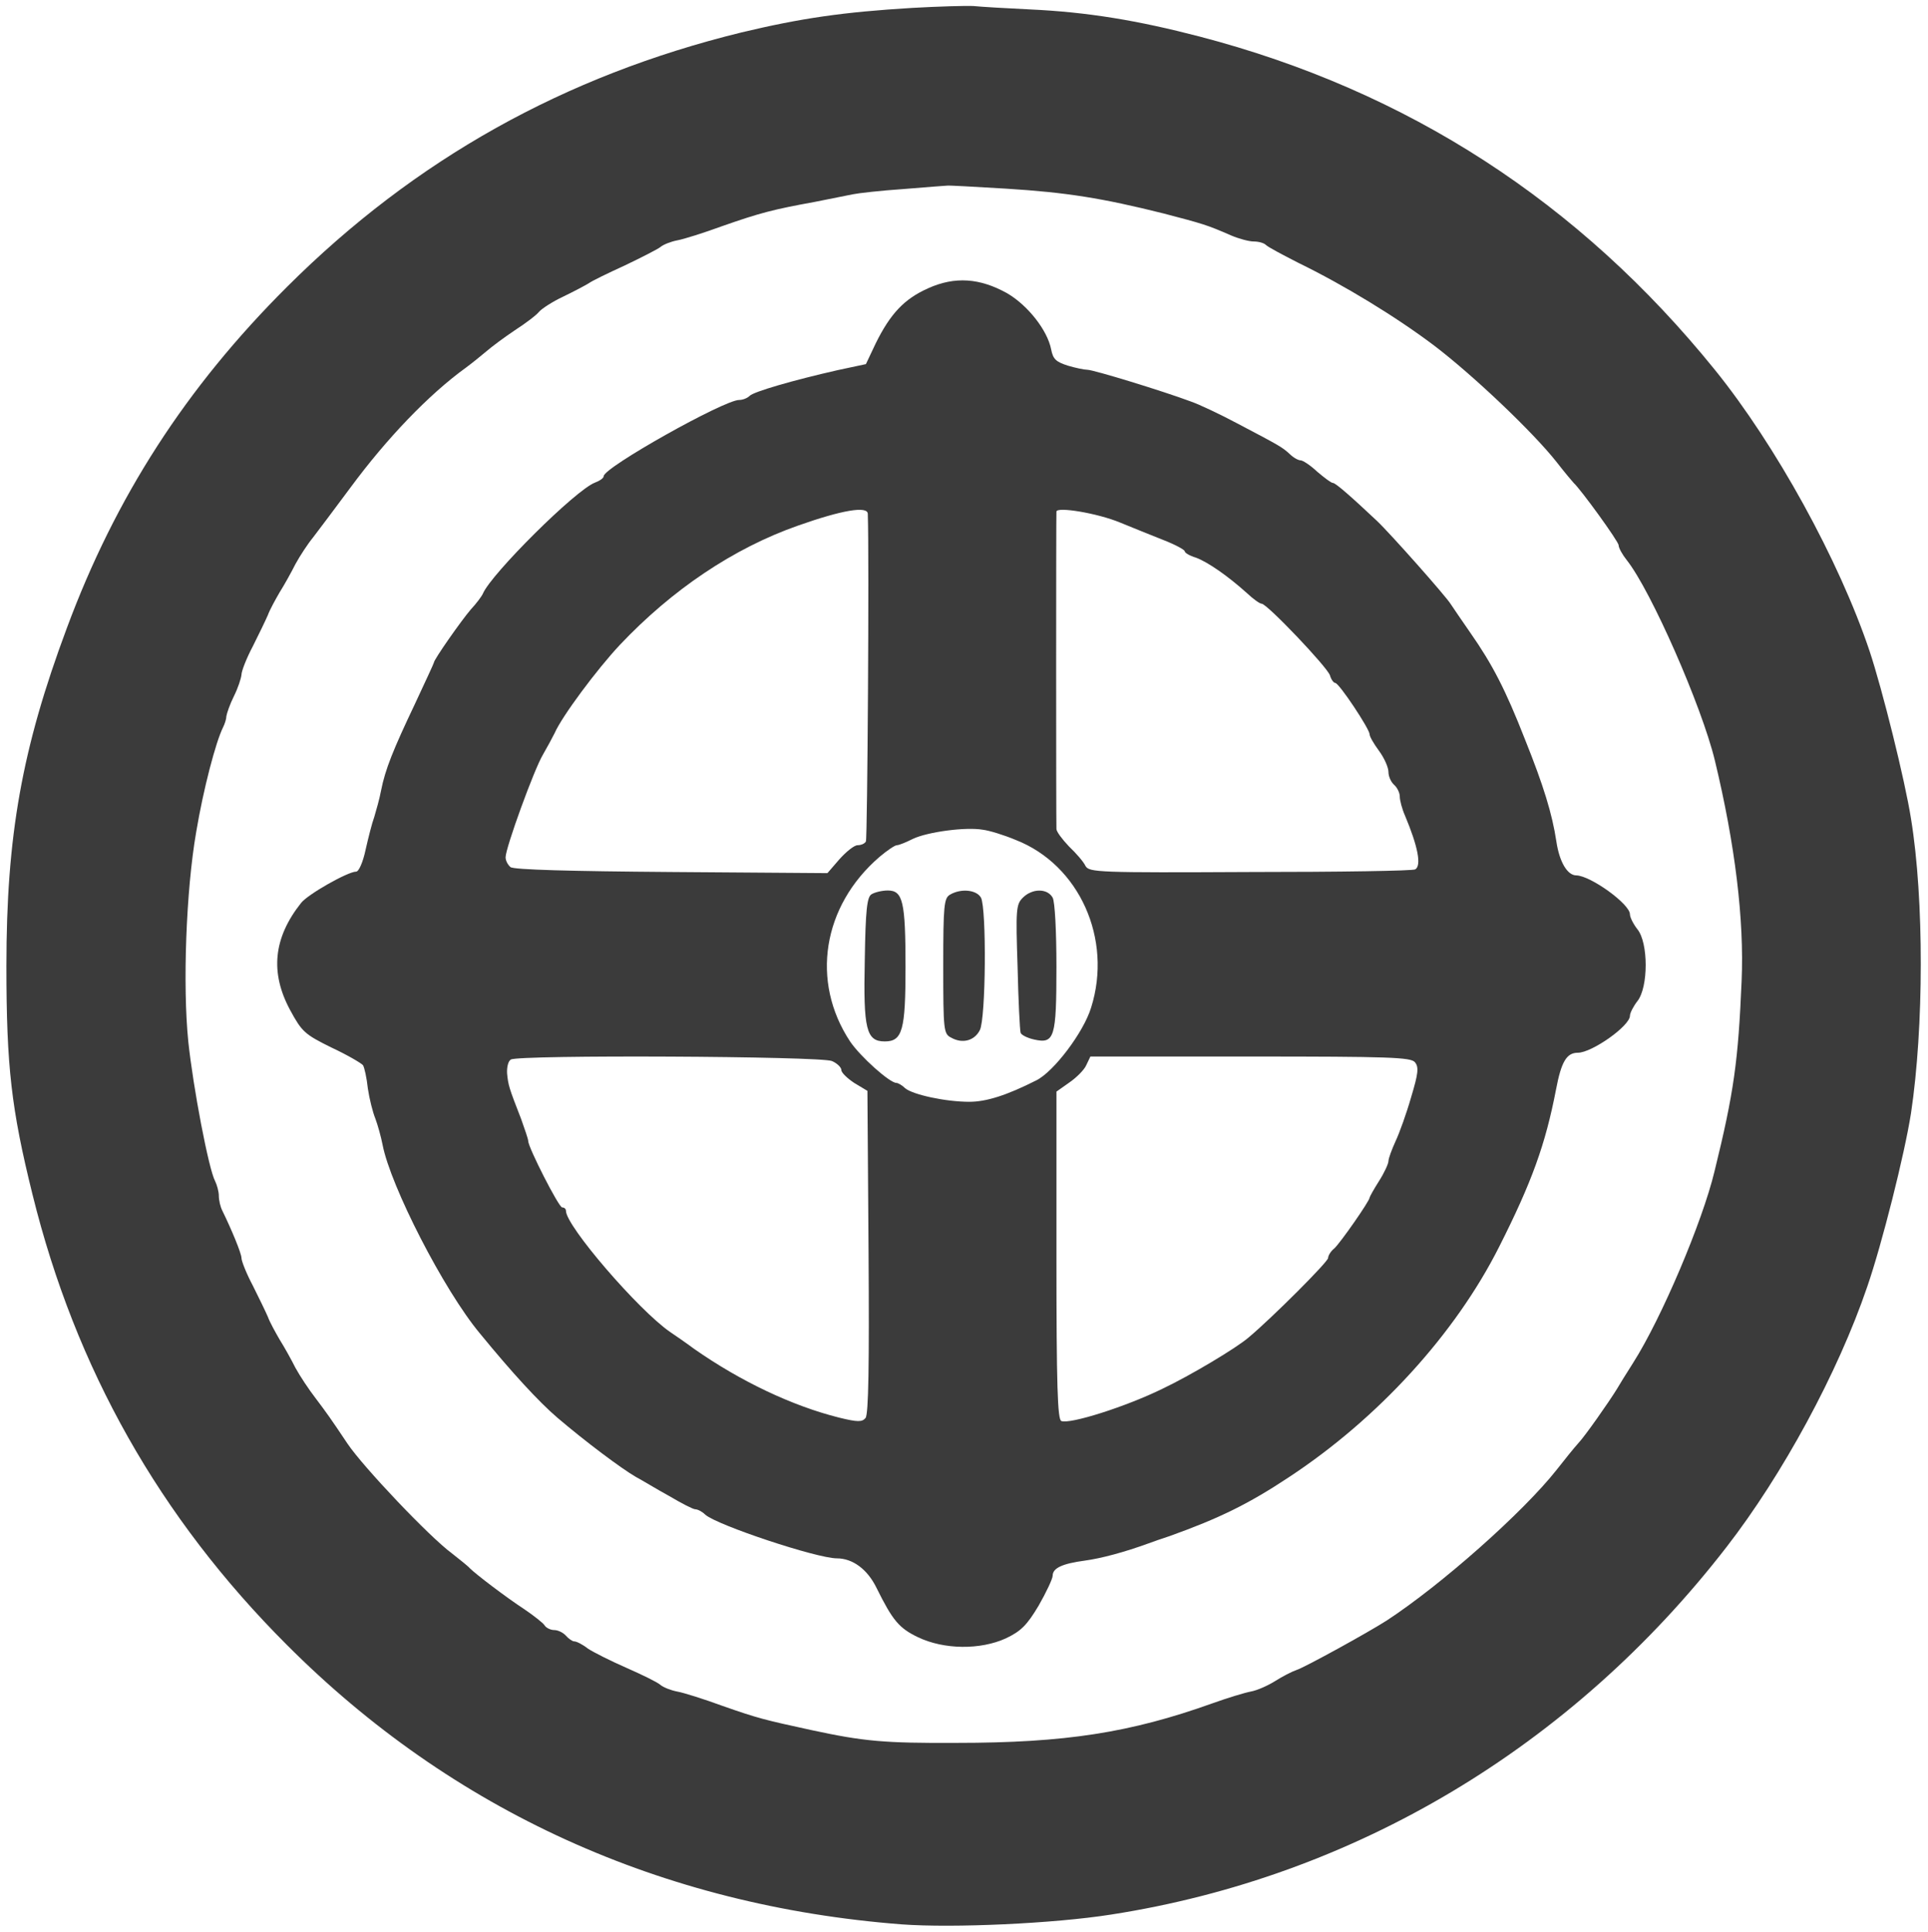 <?xml version="1.0" standalone="no"?>
<!DOCTYPE svg PUBLIC "-//W3C//DTD SVG 20010904//EN"
 "http://www.w3.org/TR/2001/REC-SVG-20010904/DTD/svg10.dtd">
<svg version="1.0" xmlns="http://www.w3.org/2000/svg"
 width="511pt" height="512pt" viewBox="0 0 511 512"
 preserveAspectRatio="xMidYMid meet">
<g transform="translate(0,512) scale(0.1,-0.1)"
fill="#3b3b3b" stroke="none">
<path d="M2417 5099 c-182 -11 -293 -27 -452 -65 -469 -115 -865 -336 -1204
-674 -268 -267 -455 -557 -584 -905 -119 -319 -160 -550 -160 -895 0 -266 13
-379 69 -605 114 -462 337 -857 674 -1194 439 -440 994 -692 1630 -741 136
-10 403 2 555 26 644 100 1221 444 1631 974 148 191 295 461 373 690 39 113
99 351 116 460 34 226 35 566 0 780 -16 102 -76 343 -110 445 -81 241 -249
546 -410 745 -359 444 -814 739 -1365 883 -165 43 -298 65 -450 72 -63 3 -131
7 -150 9 -19 1 -92 -1 -163 -5z m250 -479 c160 -10 254 -25 418 -66 103 -27
114 -30 178 -58 21 -9 48 -16 60 -16 13 0 27 -4 32 -9 6 -6 44 -26 85 -47 123
-60 259 -143 360 -219 104 -79 264 -231 326 -310 21 -27 42 -52 45 -55 18 -16
119 -155 119 -165 0 -7 10 -25 22 -40 64 -81 198 -386 233 -530 54 -224 78
-423 71 -585 -9 -211 -20 -294 -72 -505 -32 -133 -140 -388 -215 -506 -19 -30
-39 -62 -44 -71 -21 -34 -84 -124 -102 -143 -10 -11 -36 -43 -57 -70 -89 -113
-307 -306 -451 -400 -50 -32 -217 -124 -239 -131 -12 -4 -37 -17 -56 -29 -19
-12 -48 -25 -65 -28 -16 -3 -62 -17 -101 -31 -218 -78 -390 -105 -679 -105
-191 -1 -246 4 -385 34 -124 27 -141 31 -235 64 -49 18 -103 35 -120 38 -16 3
-37 11 -45 18 -8 7 -49 27 -90 45 -41 18 -87 41 -102 51 -14 11 -30 19 -36 19
-5 0 -15 7 -22 15 -7 8 -21 15 -31 15 -10 0 -22 6 -26 13 -4 6 -28 25 -53 42
-49 32 -129 93 -145 109 -5 6 -27 23 -47 39 -60 44 -236 230 -277 291 -44 66
-57 84 -85 121 -17 22 -41 58 -53 80 -11 22 -30 56 -42 75 -11 19 -26 46 -31
60 -6 14 -24 51 -40 83 -17 32 -30 65 -30 73 0 12 -26 75 -51 126 -5 10 -9 27
-9 39 0 11 -5 29 -10 39 -17 32 -58 247 -71 370 -15 148 -6 400 21 555 19 114
52 239 71 277 5 10 9 23 9 30 1 7 9 31 20 53 11 22 19 47 20 57 0 9 13 43 30
75 16 32 34 69 40 83 5 14 20 41 31 60 12 19 31 53 42 75 12 22 33 54 47 71
14 18 58 77 99 132 96 130 207 246 305 317 15 11 40 31 54 43 15 13 50 39 77
57 28 18 57 40 64 49 7 8 36 27 64 40 29 14 59 30 67 35 8 6 51 27 95 47 44
21 87 43 95 49 8 7 29 15 45 18 17 3 71 20 120 38 100 35 135 44 245 64 41 8
86 17 100 20 14 3 75 10 135 14 61 5 112 9 115 9 3 1 73 -3 157 -8z"/>
<path d="M2460 4356 c-63 -28 -100 -67 -139 -146 l-26 -55 -75 -16 c-119 -27
-222 -57 -233 -68 -6 -6 -18 -11 -28 -11 -40 0 -359 -179 -359 -202 0 -5 -10
-12 -23 -17 -51 -19 -275 -242 -297 -294 -3 -7 -17 -26 -32 -42 -25 -29 -98
-133 -98 -141 0 -2 -23 -51 -50 -109 -58 -122 -79 -174 -90 -230 -4 -22 -13
-53 -18 -70 -6 -16 -16 -56 -23 -87 -7 -33 -18 -58 -25 -58 -22 0 -128 -60
-146 -83 -73 -92 -83 -184 -29 -284 31 -57 38 -64 109 -99 43 -20 80 -42 84
-47 4 -6 10 -34 13 -62 4 -27 13 -63 20 -80 6 -16 15 -48 19 -69 21 -109 162
-385 258 -500 86 -105 156 -181 205 -223 75 -64 170 -135 208 -157 17 -9 56
-33 89 -51 32 -19 63 -35 69 -35 6 0 18 -6 26 -14 31 -28 296 -116 349 -116
42 0 81 -29 105 -78 43 -87 60 -107 110 -131 69 -33 165 -34 233 -3 40 19 56
35 87 87 20 35 37 71 37 79 0 20 25 32 85 40 44 6 104 22 170 46 11 4 36 13
55 19 131 47 209 85 316 156 237 156 441 380 557 610 87 172 123 272 151 417
14 74 28 98 58 98 37 0 138 71 138 98 0 7 9 25 20 39 29 37 29 154 0 190 -11
14 -20 32 -20 40 0 27 -104 102 -142 103 -24 0 -45 36 -53 90 -11 73 -34 148
-83 270 -52 133 -87 200 -145 283 -23 33 -46 67 -52 76 -12 20 -160 187 -196
221 -67 63 -109 100 -116 100 -5 0 -23 14 -42 30 -18 17 -38 30 -44 30 -6 0
-19 7 -29 17 -21 19 -27 22 -139 81 -45 24 -100 50 -123 58 -75 28 -258 84
-274 84 -8 0 -32 5 -52 11 -31 10 -39 17 -44 43 -10 51 -62 117 -117 149 -72
40 -138 45 -209 13z m-160 -598 c4 -109 -1 -861 -5 -868 -3 -6 -13 -10 -22
-10 -9 0 -30 -17 -48 -37 l-32 -37 -414 3 c-267 2 -418 6 -426 13 -7 6 -13 17
-13 26 0 25 76 234 99 272 11 19 25 45 31 57 19 44 112 169 173 234 138 146
301 256 472 316 116 41 185 53 185 31z m669 -23 c31 -13 82 -33 114 -46 31
-12 57 -26 57 -30 0 -4 13 -12 30 -17 32 -12 85 -49 135 -94 17 -16 34 -28 39
-28 14 0 174 -168 181 -190 3 -11 10 -20 14 -20 10 0 91 -122 91 -136 0 -6 11
-25 25 -44 14 -19 25 -44 25 -56 0 -12 7 -27 15 -34 8 -7 15 -21 15 -31 0 -10
6 -33 14 -51 34 -81 44 -132 27 -142 -5 -4 -201 -7 -436 -7 -405 -2 -428 -1
-438 16 -5 11 -25 34 -44 52 -18 19 -33 39 -33 46 -1 32 -1 833 0 841 0 14
109 -4 169 -29z m-277 -841 c169 -66 257 -263 200 -444 -20 -66 -99 -170 -145
-193 -79 -40 -133 -57 -178 -57 -63 0 -150 19 -170 36 -8 8 -19 14 -23 14 -18
0 -96 70 -123 110 -105 159 -73 359 78 489 20 17 41 31 46 31 6 0 25 8 43 17
38 18 139 32 185 24 17 -2 56 -14 87 -27z m-487 -586 c14 -6 25 -17 25 -24 0
-7 16 -22 34 -34 l35 -21 3 -427 c2 -298 0 -431 -8 -440 -9 -11 -21 -11 -70 1
-124 31 -261 96 -384 182 -23 17 -52 37 -64 45 -84 58 -276 281 -276 321 0 5
-4 9 -10 9 -9 0 -90 159 -90 176 0 5 -9 31 -19 59 -32 82 -34 89 -37 120 -1
17 3 33 10 37 20 13 822 9 851 -4z m1545 -3 c11 -13 9 -30 -10 -93 -12 -42
-31 -95 -41 -116 -10 -22 -19 -46 -19 -53 0 -7 -11 -31 -25 -53 -14 -22 -25
-42 -25 -44 0 -9 -79 -122 -94 -135 -9 -7 -16 -19 -16 -25 0 -10 -148 -158
-210 -210 -32 -28 -156 -102 -230 -137 -96 -47 -244 -94 -267 -85 -10 4 -13
90 -13 439 l0 434 34 24 c19 13 40 34 45 46 l11 23 424 0 c368 0 425 -2 436
-15z"/>
<path d="M2310 2750 c-12 -7 -16 -41 -18 -175 -4 -183 4 -215 53 -215 47 0 55
30 55 197 0 174 -7 203 -47 203 -16 0 -35 -5 -43 -10z"/>
<path d="M2518 2749 c-16 -9 -18 -29 -18 -189 0 -171 1 -180 21 -190 30 -17
62 -8 76 20 16 31 18 322 3 351 -12 21 -53 25 -82 8z"/>
<path d="M2711 2741 c-18 -18 -19 -31 -14 -183 2 -89 6 -168 8 -175 2 -6 18
-14 36 -18 54 -12 59 5 59 193 0 93 -4 172 -10 183 -14 25 -54 25 -79 0z"/>
</g>
</svg>
